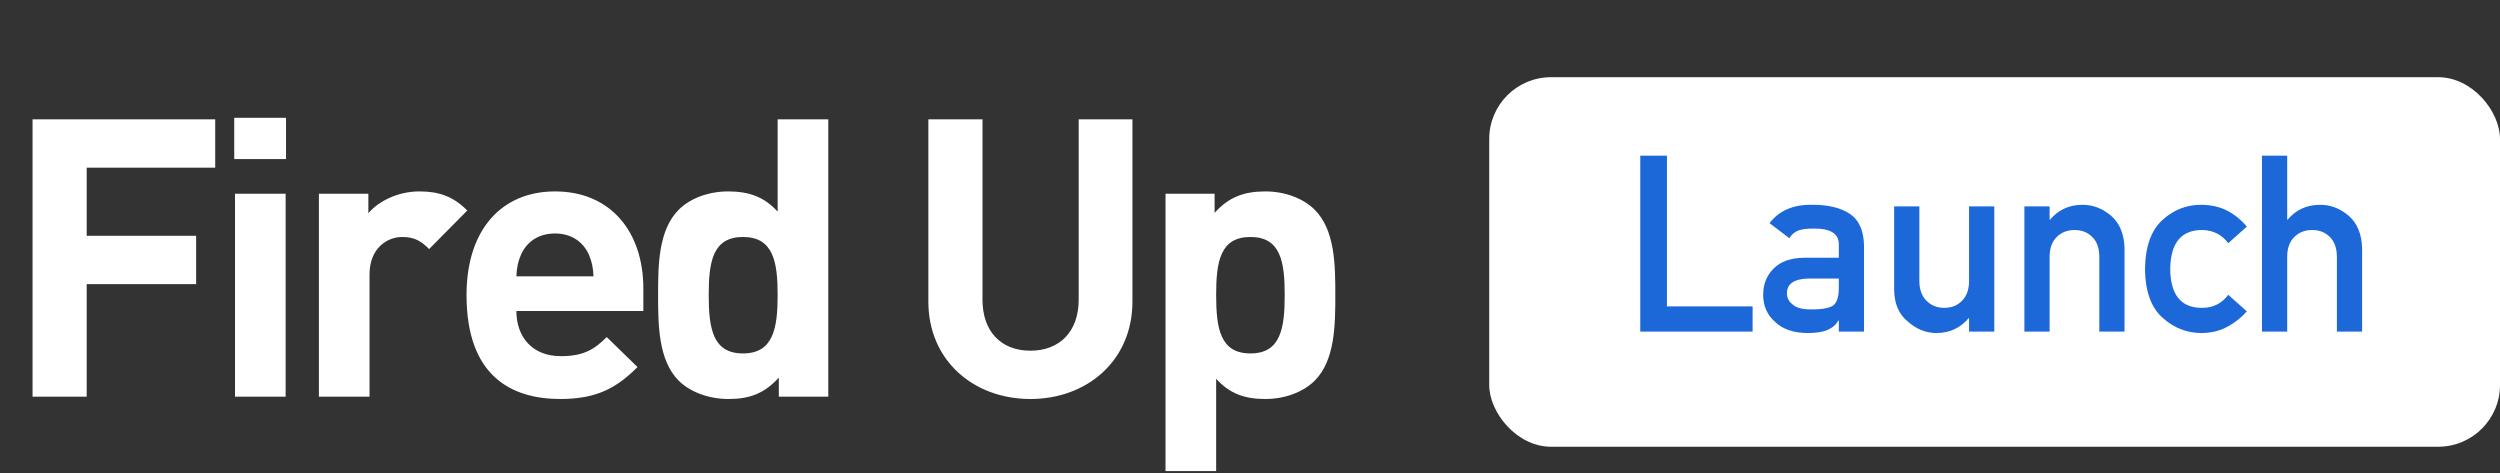 <svg width="967" height="183" viewBox="0 0 967 183" fill="none" xmlns="http://www.w3.org/2000/svg">
<rect x="0" y="0" width="967" height="183" fill="#333333" stroke="none"/>
<path d="M83.244 64.85V46.17H12.593V153.428H33.532V109.892H75.862V91.213H33.532V64.85H83.244ZM110.637 61.536V45.568H90.602V61.536H110.637ZM110.486 153.428V74.943H90.903V153.428H110.486ZM180.744 81.421C175.321 75.998 169.898 74.039 162.215 74.039C153.779 74.039 146.247 77.956 142.481 82.475V74.943H123.35V153.428H142.933V106.126C142.933 96.184 149.561 91.664 155.587 91.664C160.408 91.664 162.969 93.322 165.981 96.334L180.744 81.421ZM248.846 120.286V111.549C248.846 90.007 236.494 74.039 214.651 74.039C194.314 74.039 180.455 88.501 180.455 114.11C180.455 145.895 198.231 154.331 216.759 154.331C230.92 154.331 238.603 149.963 246.587 141.979L234.686 130.379C229.715 135.351 225.497 137.761 216.91 137.761C205.913 137.761 199.737 130.379 199.737 120.286H248.846ZM229.564 106.879H199.737C199.888 103.414 200.34 101.305 201.545 98.443C203.654 93.773 208.022 90.309 214.651 90.309C221.279 90.309 225.647 93.773 227.756 98.443C228.961 101.305 229.413 103.414 229.564 106.879ZM320.379 153.428V46.17H300.795V81.873C295.673 76.148 289.648 74.039 281.664 74.039C273.981 74.039 266.901 76.751 262.532 81.12C254.699 88.953 254.548 102.36 254.548 114.11C254.548 125.86 254.699 139.418 262.532 147.251C266.901 151.62 274.132 154.331 281.814 154.331C290.1 154.331 295.824 152.072 301.247 146.046V153.428H320.379ZM300.795 114.11C300.795 126.915 299.138 136.706 287.388 136.706C275.638 136.706 274.132 126.915 274.132 114.11C274.132 101.305 275.638 91.664 287.388 91.664C299.138 91.664 300.795 101.305 300.795 114.11ZM438.025 116.671V46.17H417.237V115.918C417.237 128.27 409.855 135.652 398.557 135.652C387.259 135.652 380.028 128.27 380.028 115.918V46.17H359.089V116.671C359.089 139.418 376.563 154.331 398.557 154.331C420.551 154.331 438.025 139.418 438.025 116.671ZM516.505 114.11C516.505 102.36 516.354 88.953 508.521 81.12C504.152 76.751 497.072 74.039 489.39 74.039C481.104 74.039 475.229 76.299 469.806 82.325V74.943H450.825V182.2H470.409V146.498C475.531 152.222 481.406 154.331 489.39 154.331C497.072 154.331 504.152 151.62 508.521 147.251C516.354 139.418 516.505 125.86 516.505 114.11ZM496.922 114.11C496.922 126.915 495.415 136.706 483.665 136.706C471.915 136.706 470.409 126.915 470.409 114.11C470.409 101.305 471.915 91.664 483.665 91.664C495.415 91.664 496.922 101.305 496.922 114.11Z" fill="white"/>
<rect x="576.032" y="29.862" width="390.968" height="142.935" rx="23.895" fill="white"/>
<path d="M634.458 128.266H677.908V118.512H644.772V60.222H634.458V128.266ZM711.255 128.266H721.008V95.177C720.946 89.266 719.095 85.097 715.455 82.67C711.815 80.305 706.945 79.154 700.847 79.216C693.629 79.092 688.169 81.457 684.466 86.31L692.12 92.144C692.96 90.744 694.111 89.748 695.573 89.157C696.974 88.659 698.887 88.41 701.314 88.41C708.003 88.286 711.317 90.355 711.255 94.617V99.704H697.767C692.602 99.767 688.682 101.167 686.006 103.905C683.33 106.58 681.993 109.956 681.993 114.032C681.993 118.295 683.533 121.795 686.613 124.533C689.538 127.333 693.707 128.764 699.12 128.826C702.418 128.826 705.001 128.422 706.868 127.613C708.765 126.835 710.166 125.622 711.068 123.973H711.255V128.266ZM711.255 111.232C711.255 114.872 710.492 117.206 708.968 118.232C707.288 119.259 704.41 119.741 700.334 119.679C697.098 119.679 694.78 119.041 693.38 117.766C691.918 116.614 691.187 115.214 691.187 113.565C691.124 109.801 693.924 107.856 699.587 107.732H711.255V111.232ZM732.654 112.025C732.716 117.501 734.505 121.639 738.021 124.439C741.256 127.302 744.881 128.764 748.895 128.826C754.059 128.826 758.244 126.913 761.449 123.086H761.635V128.266H771.389V79.823H761.635V108.665C761.635 111.932 760.733 114.483 758.929 116.319C757.155 118.155 754.868 119.072 752.068 119.072C749.268 119.072 746.966 118.155 745.161 116.319C743.325 114.483 742.408 111.932 742.408 108.665V79.823H732.654V112.025ZM783.034 128.266H792.788V99.424C792.788 96.033 793.706 93.451 795.542 91.677C797.347 89.873 799.649 88.97 802.449 88.97C805.249 88.97 807.536 89.873 809.31 91.677C811.114 93.451 812.016 96.033 812.016 99.424V128.266H821.77V96.064C821.615 90.526 819.888 86.326 816.59 83.463C813.261 80.632 809.59 79.216 805.576 79.216C800.38 79.216 796.18 81.13 792.975 84.957H792.788V79.823H783.034V128.266ZM861.884 114.032C859.426 117.33 856.144 119.01 852.037 119.072C843.761 119.228 839.56 114.234 839.436 104.091C839.56 93.886 843.761 88.846 852.037 88.97C856.144 89.095 859.426 90.79 861.884 94.057L869.071 87.664C866.955 85.112 864.466 83.074 861.604 81.55C858.742 80.056 855.428 79.279 851.663 79.216C845.938 79.154 840.914 81.068 836.589 84.957C832.109 88.908 829.806 95.286 829.682 104.091C829.806 112.803 832.109 119.103 836.589 122.993C840.914 126.882 845.938 128.826 851.663 128.826C855.428 128.764 858.742 127.94 861.604 126.353C864.466 124.828 866.955 122.853 869.071 120.426L861.884 114.032ZM874.929 128.266H884.683V99.424C884.683 96.033 885.601 93.451 887.437 91.677C889.241 89.873 891.544 88.97 894.344 88.97C897.144 88.97 899.431 89.873 901.204 91.677C903.009 93.451 903.911 96.033 903.911 99.424V128.266H913.665V96.064C913.509 90.526 911.783 86.326 908.485 83.463C905.156 80.632 901.484 79.216 897.471 79.216C892.275 79.216 888.074 81.13 884.87 84.957H884.683V60.222H874.929V128.266Z" fill="#1D68D9"/>
</svg>
